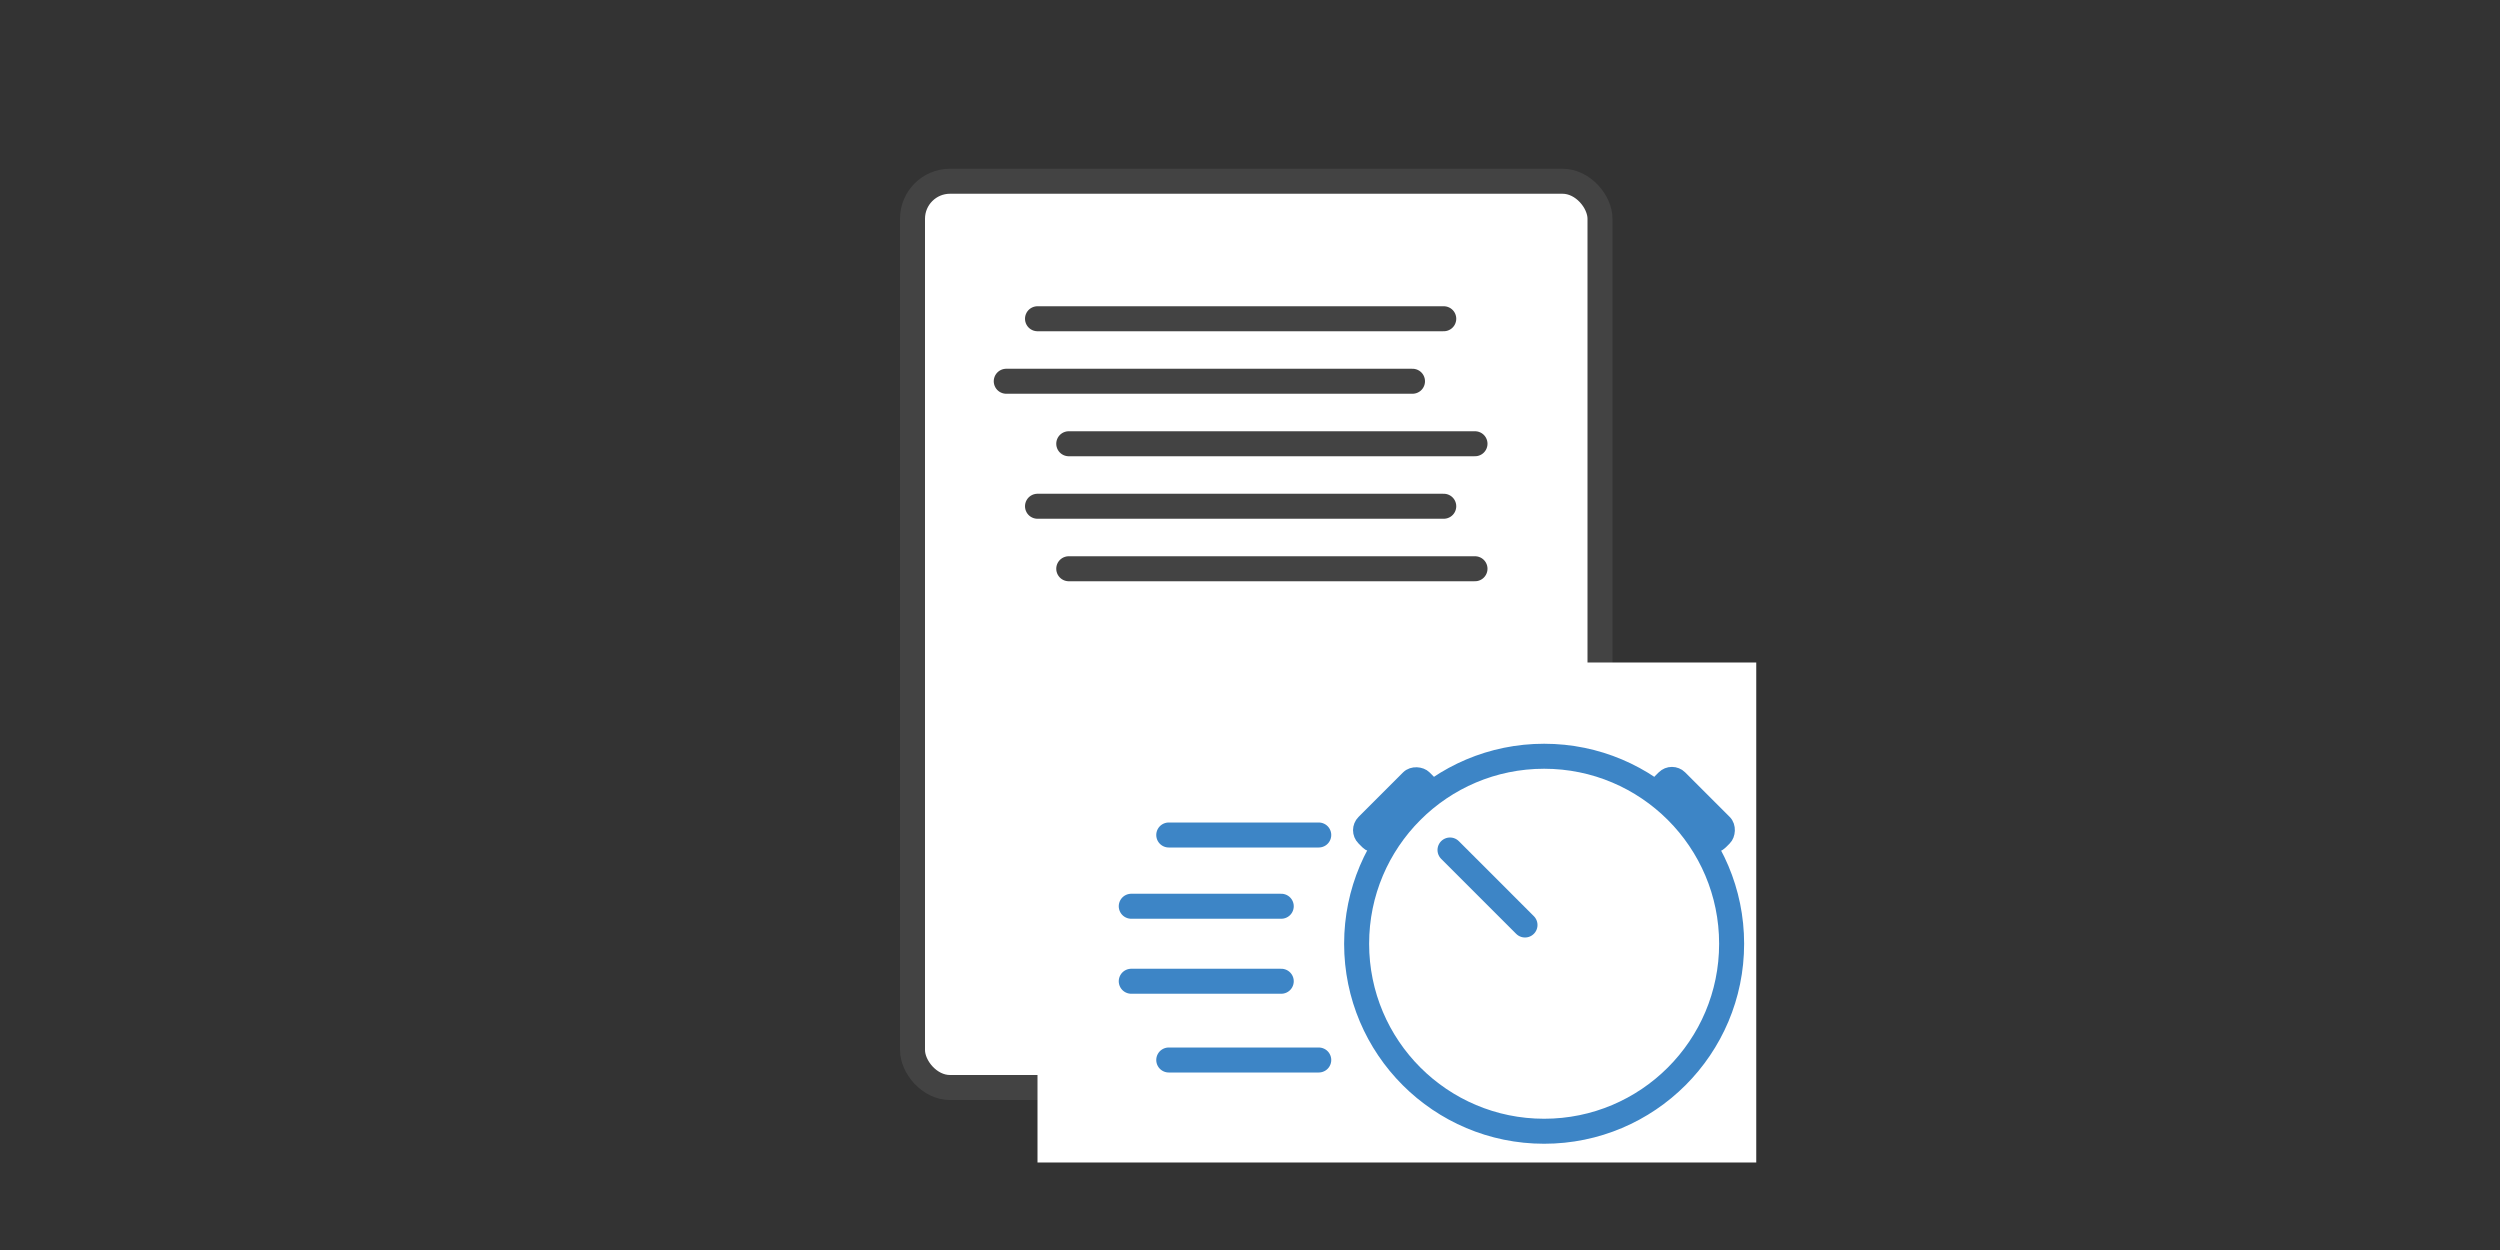 <svg xmlns="http://www.w3.org/2000/svg" width="200" height="100" stroke="#000" stroke-linecap="round" stroke-linejoin="round" fill="#fff" fill-rule="evenodd"><rect width="100%" height="100%" fill="#333333" stroke="none"/><g stroke="#434343" stroke-width="2"><rect height="72.5" rx="3" width="55" x="73" y="14.5"/><path d="M83 25.5h32.5m-35 5H113m-27.5 5H118m-35 5h32.5m-30 5H118" fill="none"/></g><path stroke="none" d="M83 53h57.5v40H83z"/><g stroke="#3d85c6"><g fill="none" stroke-width="2"><circle cx="123.53" cy="75.5" r="15"/><path d="M122 74l-6-6m-10.5-1.2h-12m9 5.7h-12m12 6h-12m15 6.3h-12"/></g><g fill="#3d85c6"><rect height="2.45" rx="1" width="7.04" transform="matrix(.707 .707 -.707 .707 133.754 61.438)"/><rect height="2.45" rx="1" width="7.04" transform="matrix(.707 -.707 .707 .707 108.328 66.416)"/></g></g></svg>